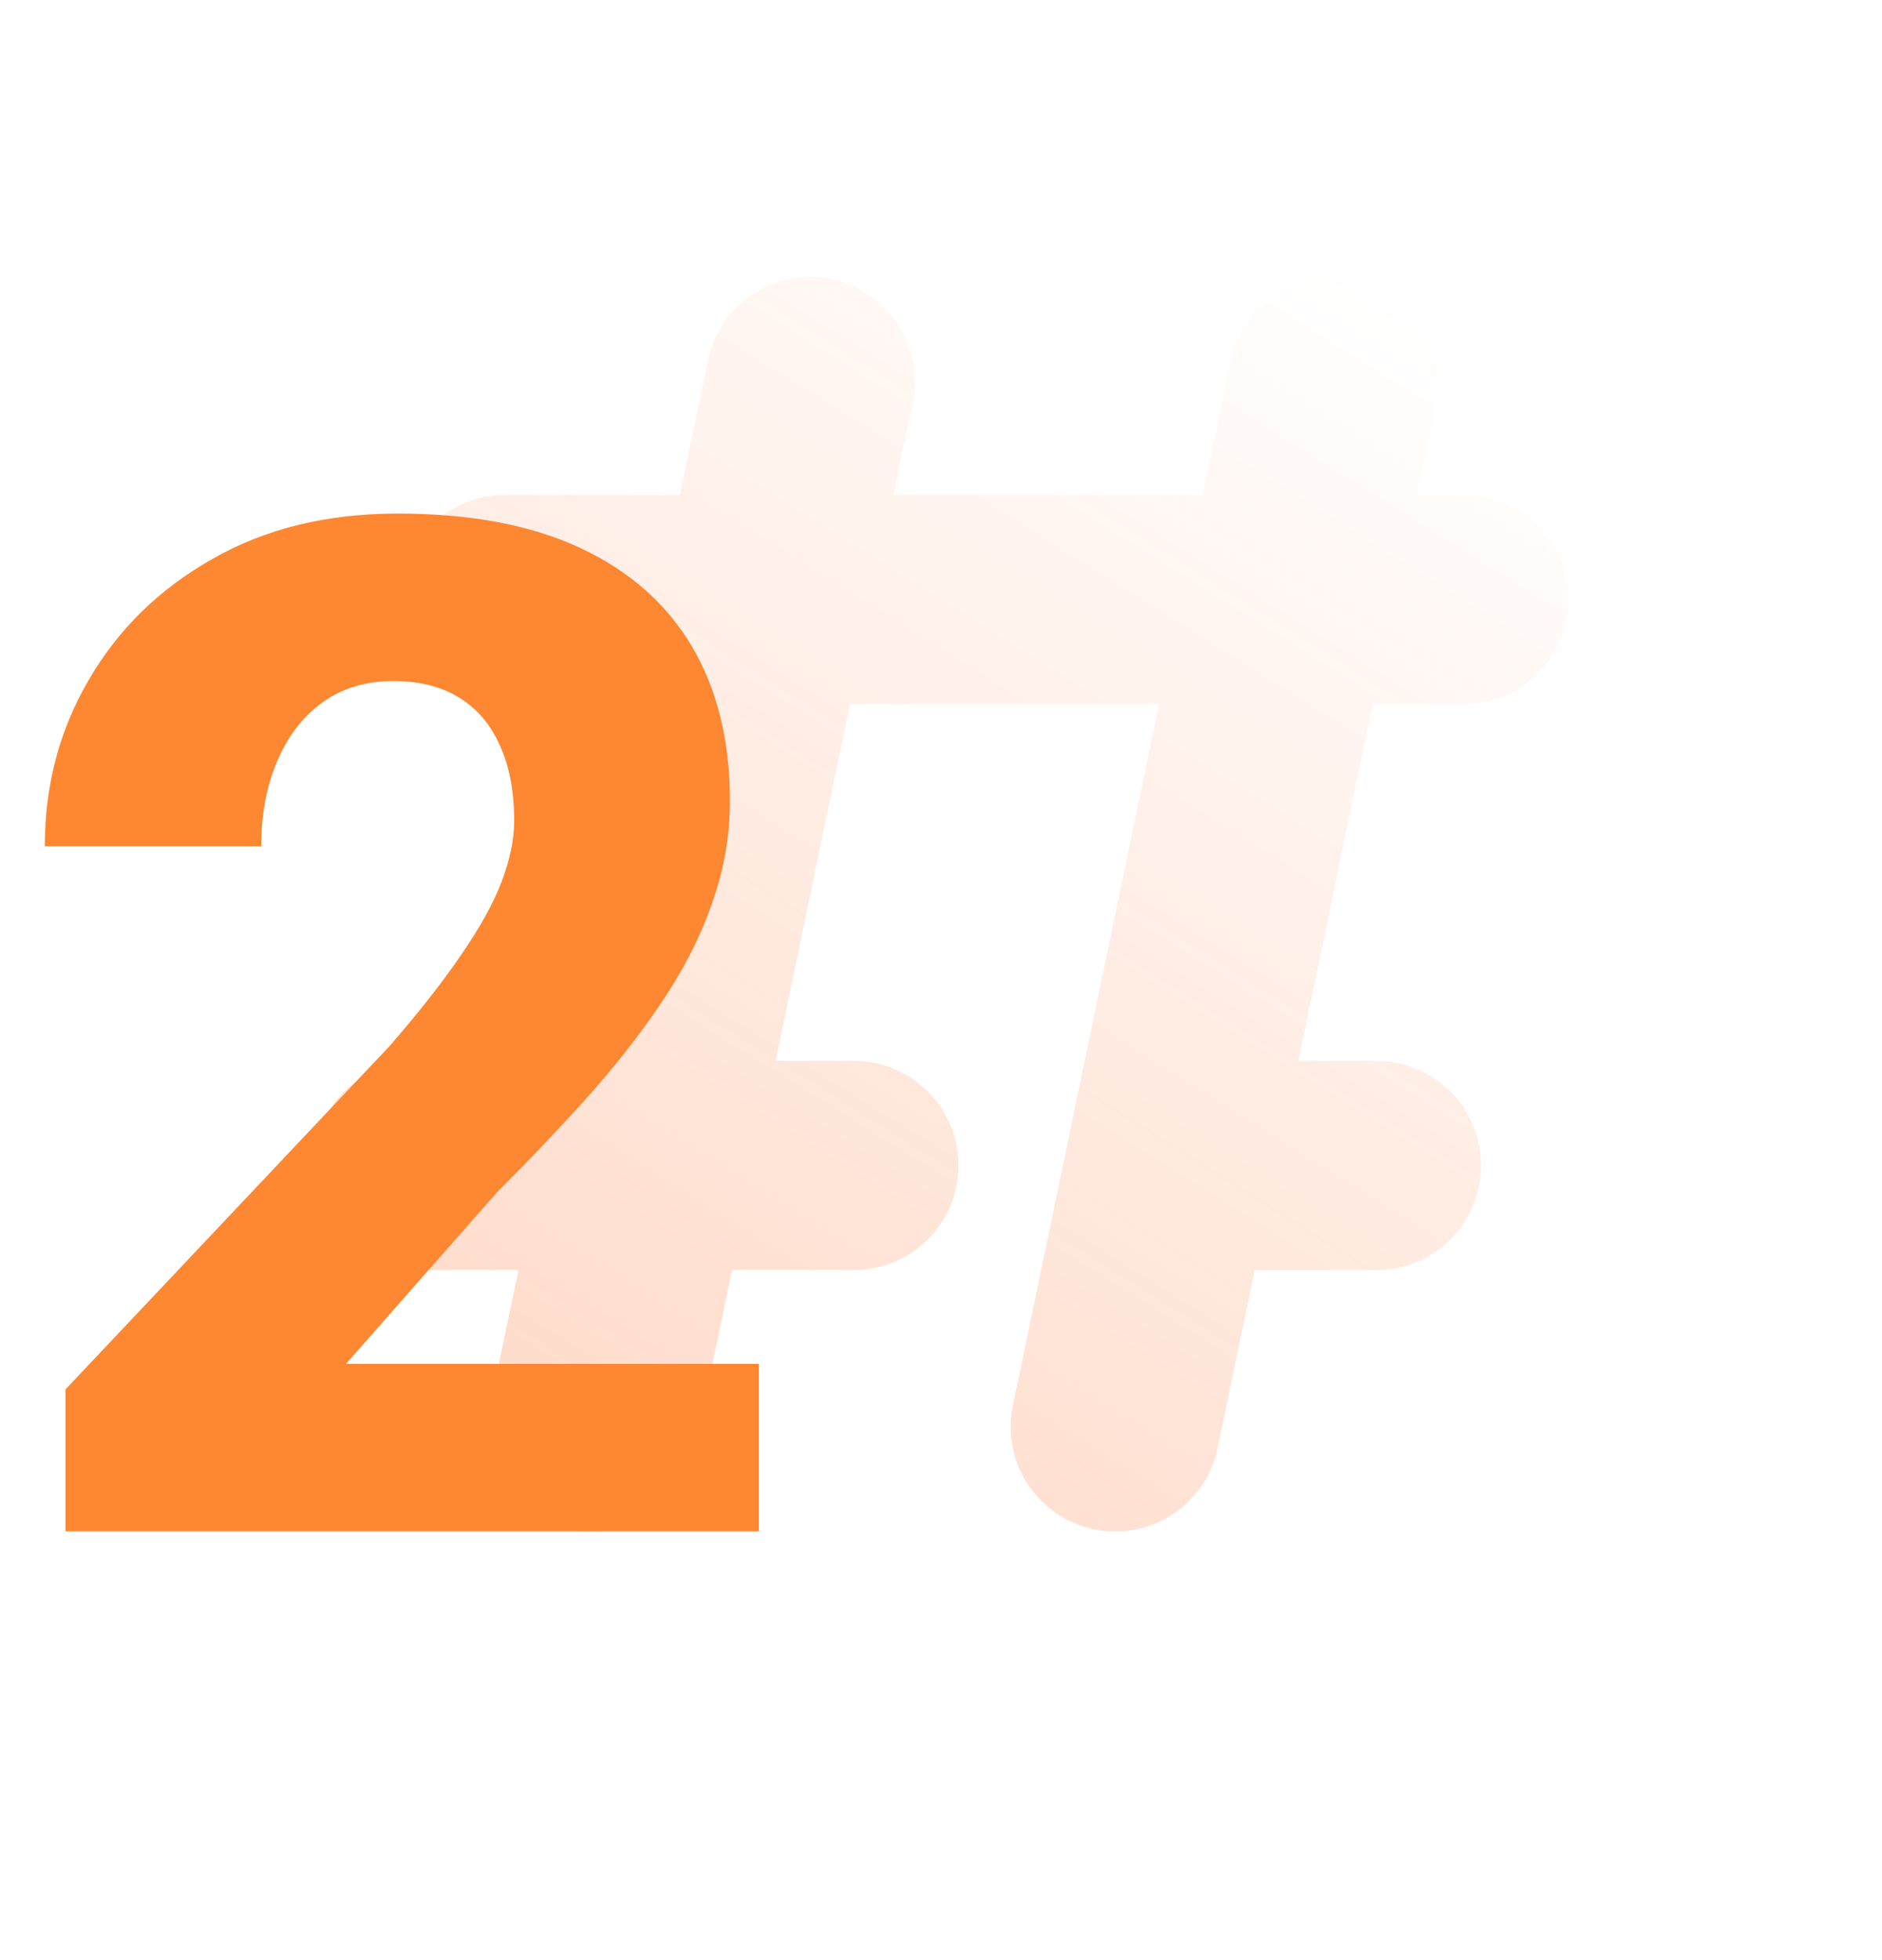 <svg width="24" height="25" viewBox="0 0 24 25" fill="none" xmlns="http://www.w3.org/2000/svg">
<path fill-rule="evenodd" clip-rule="evenodd" d="M10.606 3.56C11.327 3.71 11.79 4.416 11.64 5.137L11.395 6.312H15.336L15.695 4.593C15.845 3.872 16.551 3.409 17.272 3.56C17.993 3.71 18.456 4.416 18.305 5.137L18.061 6.312H18.666C19.403 6.312 20 6.91 20 7.646C20 8.382 19.403 8.979 18.666 8.979H17.505L16.557 13.531H17.553C18.29 13.531 18.887 14.128 18.887 14.865C18.887 15.601 18.29 16.198 17.553 16.198H16.001L15.527 18.472C15.377 19.193 14.671 19.655 13.95 19.505C13.229 19.355 12.766 18.649 12.916 17.928L14.781 8.979H10.839L9.891 13.531H10.89C11.626 13.531 12.223 14.128 12.223 14.865C12.223 15.601 11.626 16.198 10.89 16.198H9.335L8.862 18.472C8.711 19.193 8.005 19.655 7.284 19.505C6.563 19.355 6.1 18.649 6.251 17.928L6.611 16.198H5.333C4.597 16.198 4 15.601 4 14.865C4 14.128 4.597 13.531 5.333 13.531H7.167L8.115 8.979H6.443C5.706 8.979 5.109 8.382 5.109 7.646C5.109 6.91 5.706 6.312 6.443 6.312H8.671L9.029 4.593C9.179 3.872 9.885 3.409 10.606 3.56Z" fill="url(#paint0_linear_6597_10114)"/>
<path d="M9.677 17.395V19.531H0.835V17.721L4.966 13.344C5.353 12.898 5.66 12.506 5.889 12.166C6.123 11.826 6.293 11.519 6.398 11.243C6.504 10.962 6.557 10.704 6.557 10.47C6.557 10.089 6.495 9.767 6.372 9.503C6.255 9.239 6.082 9.037 5.854 8.896C5.625 8.756 5.347 8.686 5.019 8.686C4.667 8.686 4.365 8.776 4.113 8.958C3.861 9.14 3.668 9.392 3.533 9.714C3.398 10.03 3.331 10.391 3.331 10.795H0.571C0.571 10.016 0.759 9.307 1.134 8.668C1.509 8.023 2.033 7.511 2.707 7.13C3.381 6.743 4.169 6.55 5.071 6.55C5.997 6.55 6.773 6.696 7.4 6.989C8.027 7.282 8.502 7.701 8.824 8.246C9.146 8.791 9.308 9.447 9.308 10.215C9.308 10.648 9.237 11.067 9.097 11.472C8.962 11.876 8.766 12.277 8.508 12.676C8.25 13.074 7.939 13.481 7.576 13.898C7.213 14.308 6.803 14.741 6.346 15.198L4.412 17.395H9.677Z" fill="#FE8731"/>
<defs>
<linearGradient id="paint0_linear_6597_10114" x1="15.458" y1="2.3" x2="4.477" y2="19.849" gradientUnits="userSpaceOnUse">
<stop stop-color="#FF7735" stop-opacity="0"/>
<stop offset="1" stop-color="#FF7735" stop-opacity="0.3"/>
</linearGradient>
</defs>
</svg>
